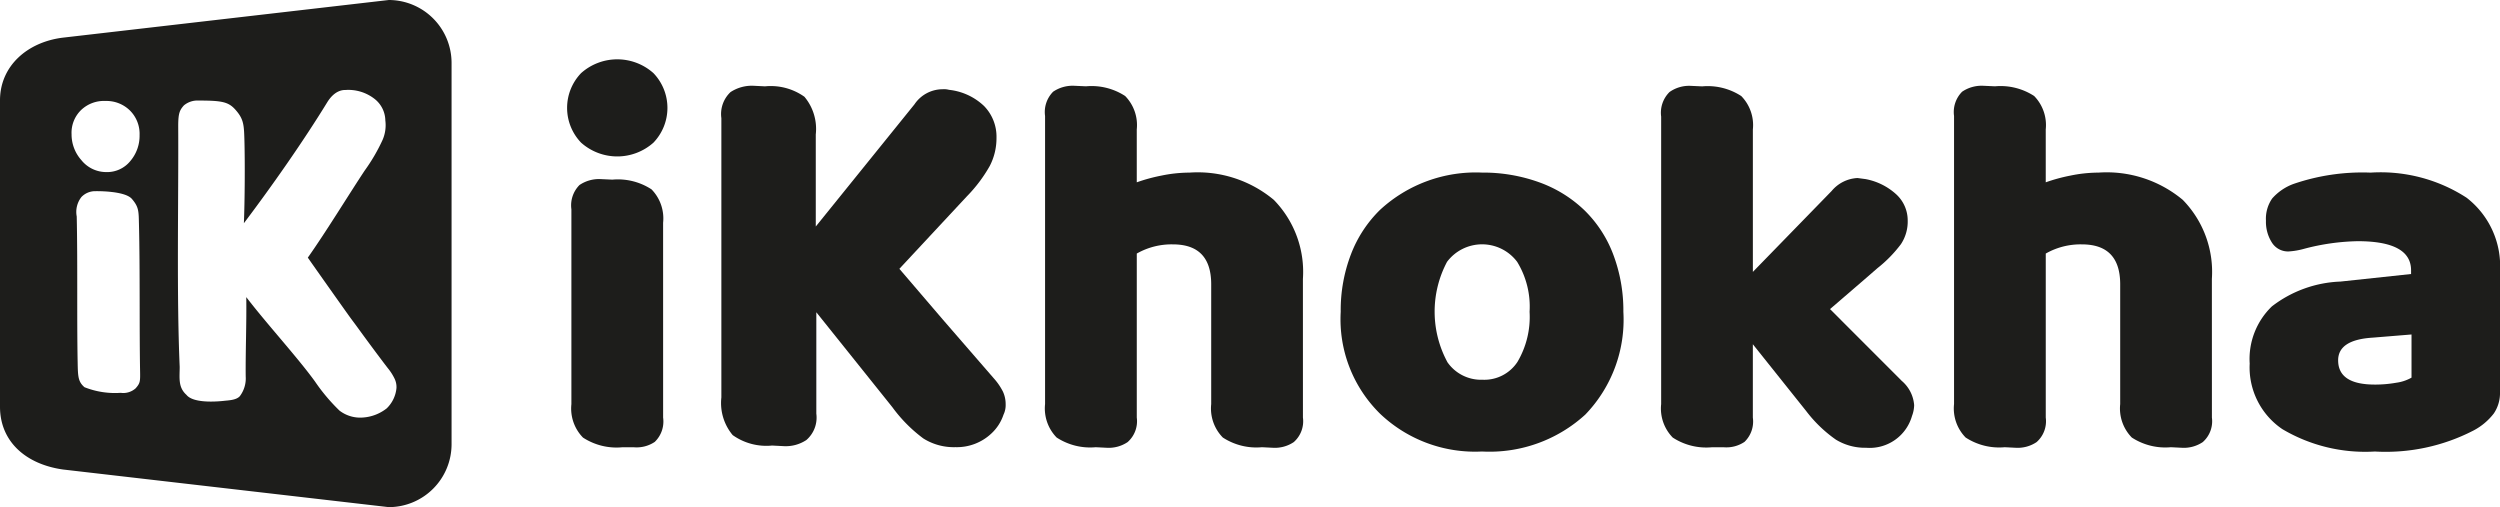 <svg id="Logo_-_Yellow_and_black_32px" data-name="Logo - Yellow and black 32px" xmlns="http://www.w3.org/2000/svg" width="157.746" height="32" viewBox="0 0 157.746 32">
  <g id="Paths">
    <g id="Group_29565" data-name="Group 29565" transform="translate(35.783 3.744)">
      <path id="Path_48862" data-name="Path 48862" d="M480.653,51.061a3.429,3.429,0,0,1,4.561,0,3.166,3.166,0,0,1,0,4.391,3.431,3.431,0,0,1-4.561,0,3.166,3.166,0,0,1,0-4.391ZM485.827,72.8a1.787,1.787,0,0,1-.528,1.532,2.052,2.052,0,0,1-1.311.34h-.749a3.873,3.873,0,0,1-2.468-.612,2.621,2.621,0,0,1-.732-2.11V59.656a1.821,1.821,0,0,1,.511-1.532,2.19,2.19,0,0,1,1.327-.374l.749.034a3.874,3.874,0,0,1,2.468.613,2.623,2.623,0,0,1,.732,2.11Z" transform="translate(-479.768 -50.193)" fill="#1d1d1b"/>
      <path id="Path_48863" data-name="Path 48863" d="M616.282,86.847v6.4a1.869,1.869,0,0,1-.63,1.663,2.357,2.357,0,0,1-1.447.384l-.715-.037a3.664,3.664,0,0,1-2.485-.658,3.153,3.153,0,0,1-.715-2.376V74.6a1.9,1.9,0,0,1,.578-1.645,2.445,2.445,0,0,1,1.429-.4l.749.037a3.664,3.664,0,0,1,2.485.658,3.153,3.153,0,0,1,.716,2.376v5.811l6.229-7.712a2.145,2.145,0,0,1,1.77-.95,1.257,1.257,0,0,1,.409.037,3.788,3.788,0,0,1,2.212,1.023,2.768,2.768,0,0,1,.783,2.01,3.8,3.8,0,0,1-.426,1.773,9.182,9.182,0,0,1-1.447,1.919l-4.255,4.569,2.723,3.18.919,1.06,2.314,2.668a3.871,3.871,0,0,1,.579.841,1.886,1.886,0,0,1,.171.8,1.393,1.393,0,0,1-.137.658,2.824,2.824,0,0,1-.748,1.169,3.178,3.178,0,0,1-2.282.877,3.605,3.605,0,0,1-2.025-.548,9.22,9.22,0,0,1-1.957-1.974Z" transform="translate(-600.556 -70.888)" fill="#1d1d1b"/>
      <path id="Path_48864" data-name="Path 48864" d="M900.4,93.491a1.752,1.752,0,0,1-.579,1.549,2.137,2.137,0,0,1-1.327.357l-.681-.034a3.873,3.873,0,0,1-2.468-.612,2.62,2.62,0,0,1-.733-2.11V85.083q0-2.519-2.416-2.519a4.426,4.426,0,0,0-2.28.579V93.491a1.751,1.751,0,0,1-.579,1.549,2.139,2.139,0,0,1-1.328.357l-.681-.034a3.873,3.873,0,0,1-2.468-.612,2.624,2.624,0,0,1-.731-2.11V74.462a1.821,1.821,0,0,1,.51-1.532,2.192,2.192,0,0,1,1.327-.374l.749.034a3.872,3.872,0,0,1,2.467.612,2.624,2.624,0,0,1,.733,2.11v3.336a10.825,10.825,0,0,1,1.565-.426,8.878,8.878,0,0,1,1.771-.187,7.5,7.5,0,0,1,5.31,1.719,6.5,6.5,0,0,1,1.838,4.987Z" transform="translate(-853.97 -70.888)" fill="#1d1d1b"/>
      <path id="Path_48865" data-name="Path 48865" d="M1149.67,161.3a8.956,8.956,0,0,1-6.519,2.332,8.691,8.691,0,0,1-6.433-2.383,8.357,8.357,0,0,1-2.484-6.434,9.853,9.853,0,0,1,.646-3.625,7.84,7.84,0,0,1,1.838-2.808,8.909,8.909,0,0,1,6.433-2.349,10.382,10.382,0,0,1,3.608.613,8.019,8.019,0,0,1,2.859,1.77,7.683,7.683,0,0,1,1.821,2.809,9.992,9.992,0,0,1,.63,3.591A8.624,8.624,0,0,1,1149.67,161.3Zm-8.714-3.319a2.583,2.583,0,0,0,2.229,1.123,2.5,2.5,0,0,0,2.2-1.123,5.579,5.579,0,0,0,.766-3.166,5.405,5.405,0,0,0-.783-3.149,2.766,2.766,0,0,0-4.426,0,6.7,6.7,0,0,0,.017,6.314Z" transform="translate(-1085.42 -138.887)" fill="#1d1d1b"/>
      <path id="Path_48866" data-name="Path 48866" d="M1420.5,91.176a2.232,2.232,0,0,1,.783,1.532,2.041,2.041,0,0,1-.135.681,2.774,2.774,0,0,1-2.894,2.008,3.522,3.522,0,0,1-1.907-.511,8.371,8.371,0,0,1-1.872-1.8l-3.37-4.221v4.629a1.786,1.786,0,0,1-.527,1.532,2.051,2.051,0,0,1-1.31.34h-.75a3.87,3.87,0,0,1-2.467-.612,2.62,2.62,0,0,1-.732-2.11V74.5a1.838,1.838,0,0,1,.528-1.549,2.14,2.14,0,0,1,1.311-.391l.749.034a3.873,3.873,0,0,1,2.468.612,2.623,2.623,0,0,1,.731,2.11V84.3l4.971-5.106a2.273,2.273,0,0,1,1.634-.817l.51.068a3.938,3.938,0,0,1,1.941.97,2.233,2.233,0,0,1,.714,1.651,2.582,2.582,0,0,1-.425,1.481,8.138,8.138,0,0,1-1.481,1.515l-1.021.885-1.974,1.7Z" transform="translate(-1336.286 -70.888)" fill="#1d1d1b"/>
      <path id="Path_48867" data-name="Path 48867" d="M1669.408,93.491a1.752,1.752,0,0,1-.578,1.549,2.141,2.141,0,0,1-1.329.357l-.68-.034a3.873,3.873,0,0,1-2.468-.612,2.622,2.622,0,0,1-.732-2.11V85.083q0-2.519-2.416-2.519a4.429,4.429,0,0,0-2.281.579V93.491a1.752,1.752,0,0,1-.579,1.549,2.138,2.138,0,0,1-1.327.357l-.681-.034a3.873,3.873,0,0,1-2.468-.612,2.62,2.62,0,0,1-.732-2.11V74.462a1.82,1.82,0,0,1,.511-1.532,2.19,2.19,0,0,1,1.327-.374l.749.034a3.874,3.874,0,0,1,2.468.612,2.626,2.626,0,0,1,.731,2.11v3.336a10.833,10.833,0,0,1,1.566-.426,8.872,8.872,0,0,1,1.769-.187,7.493,7.493,0,0,1,5.31,1.719,6.5,6.5,0,0,1,1.838,4.987Z" transform="translate(-1565.623 -70.888)" fill="#1d1d1b"/>
      <path id="Path_48868" data-name="Path 48868" d="M1916.926,147.618a5.448,5.448,0,0,1,2.11,4.646v7.625a2.294,2.294,0,0,1-.391,1.344,3.9,3.9,0,0,1-1.277,1.072,12.05,12.05,0,0,1-6.229,1.328,10.249,10.249,0,0,1-5.837-1.413,4.7,4.7,0,0,1-2.06-4.136,4.607,4.607,0,0,1,1.4-3.608,7.528,7.528,0,0,1,4.323-1.566l4.46-.477V152.2q0-1.839-3.37-1.838a14.106,14.106,0,0,0-3.369.477,4.628,4.628,0,0,1-.988.17,1.2,1.2,0,0,1-1.055-.561,2.425,2.425,0,0,1-.375-1.379,2.243,2.243,0,0,1,.391-1.4,3.314,3.314,0,0,1,1.345-.919,13.371,13.371,0,0,1,4.868-.715A9.965,9.965,0,0,1,1916.926,147.618Zm-4.443,11.676a2.665,2.665,0,0,0,.97-.323v-2.723l-2.451.2q-2.179.136-2.179,1.429,0,1.532,2.314,1.532A7.566,7.566,0,0,0,1912.483,159.294Z" transform="translate(-1797.073 -138.887)" fill="#1d1d1b"/>
    </g>
    <path id="Path_48869" data-name="Path 48869" d="M24.534,0,3.959,2.377C1.731,2.654,0,4.159,0,6.336V25.664c0,2.177,1.6,3.618,3.959,3.959L24.534,32a3.971,3.971,0,0,0,3.959-3.959V3.959A3.971,3.971,0,0,0,24.534,0ZM5.115,6.945a2.086,2.086,0,0,1,1.549-.574,2.107,2.107,0,0,1,1.543.61,2.074,2.074,0,0,1,.6,1.542,2.453,2.453,0,0,1-.581,1.635,1.884,1.884,0,0,1-1.525.7A2.012,2.012,0,0,1,5.131,10.1a2.43,2.43,0,0,1-.615-1.617A2,2,0,0,1,5.115,6.945ZM8.561,24.5a1.174,1.174,0,0,1-.947.287,5.218,5.218,0,0,1-2.284-.355c-.4-.349-.413-.658-.43-1.562-.054-2.779.005-6.4-.059-9.213a1.523,1.523,0,0,1,.3-1.229,1.2,1.2,0,0,1,.891-.365s1.839-.039,2.291.489.425.782.447,1.685c.067,2.78.021,6.356.068,9.137C8.853,24.078,8.847,24.17,8.561,24.5ZM24.4,25.768a2.719,2.719,0,0,1-1.568.581,2.147,2.147,0,0,1-1.406-.436,11.734,11.734,0,0,1-1.556-1.848c-1.1-1.52-3.075-3.673-4.331-5.318.026,1.529-.053,3.6-.035,5.011a1.856,1.856,0,0,1-.368,1.236c-.228.267-.771.268-1.01.3-.157.014-1.887.219-2.362-.38-.537-.484-.426-1.067-.426-1.766-.2-4.619-.066-10.506-.093-15.2,0-.807.095-1,.355-1.294a1.332,1.332,0,0,1,.924-.31c1.54,0,1.914.091,2.373.627.495.578.5.942.528,1.987.033,1.326.024,3.625-.036,5.126,1.793-2.376,3.758-5.181,5.25-7.616.477-.779,1-.792,1.153-.79a2.687,2.687,0,0,1,1.865.58A1.763,1.763,0,0,1,24.314,7.6a2.332,2.332,0,0,1-.17,1.22,11.39,11.39,0,0,1-1.138,1.95c-.97,1.463-2.442,3.871-3.583,5.486.665.95,1.787,2.533,2.341,3.313s.425.58.909,1.247,1.295,1.761,1.806,2.424a3.274,3.274,0,0,1,.427.672,1.225,1.225,0,0,1,.111.568A2.043,2.043,0,0,1,24.4,25.768Z" transform="translate(0 0)" fill="#1d1d1b"/>
  </g>
</svg>
